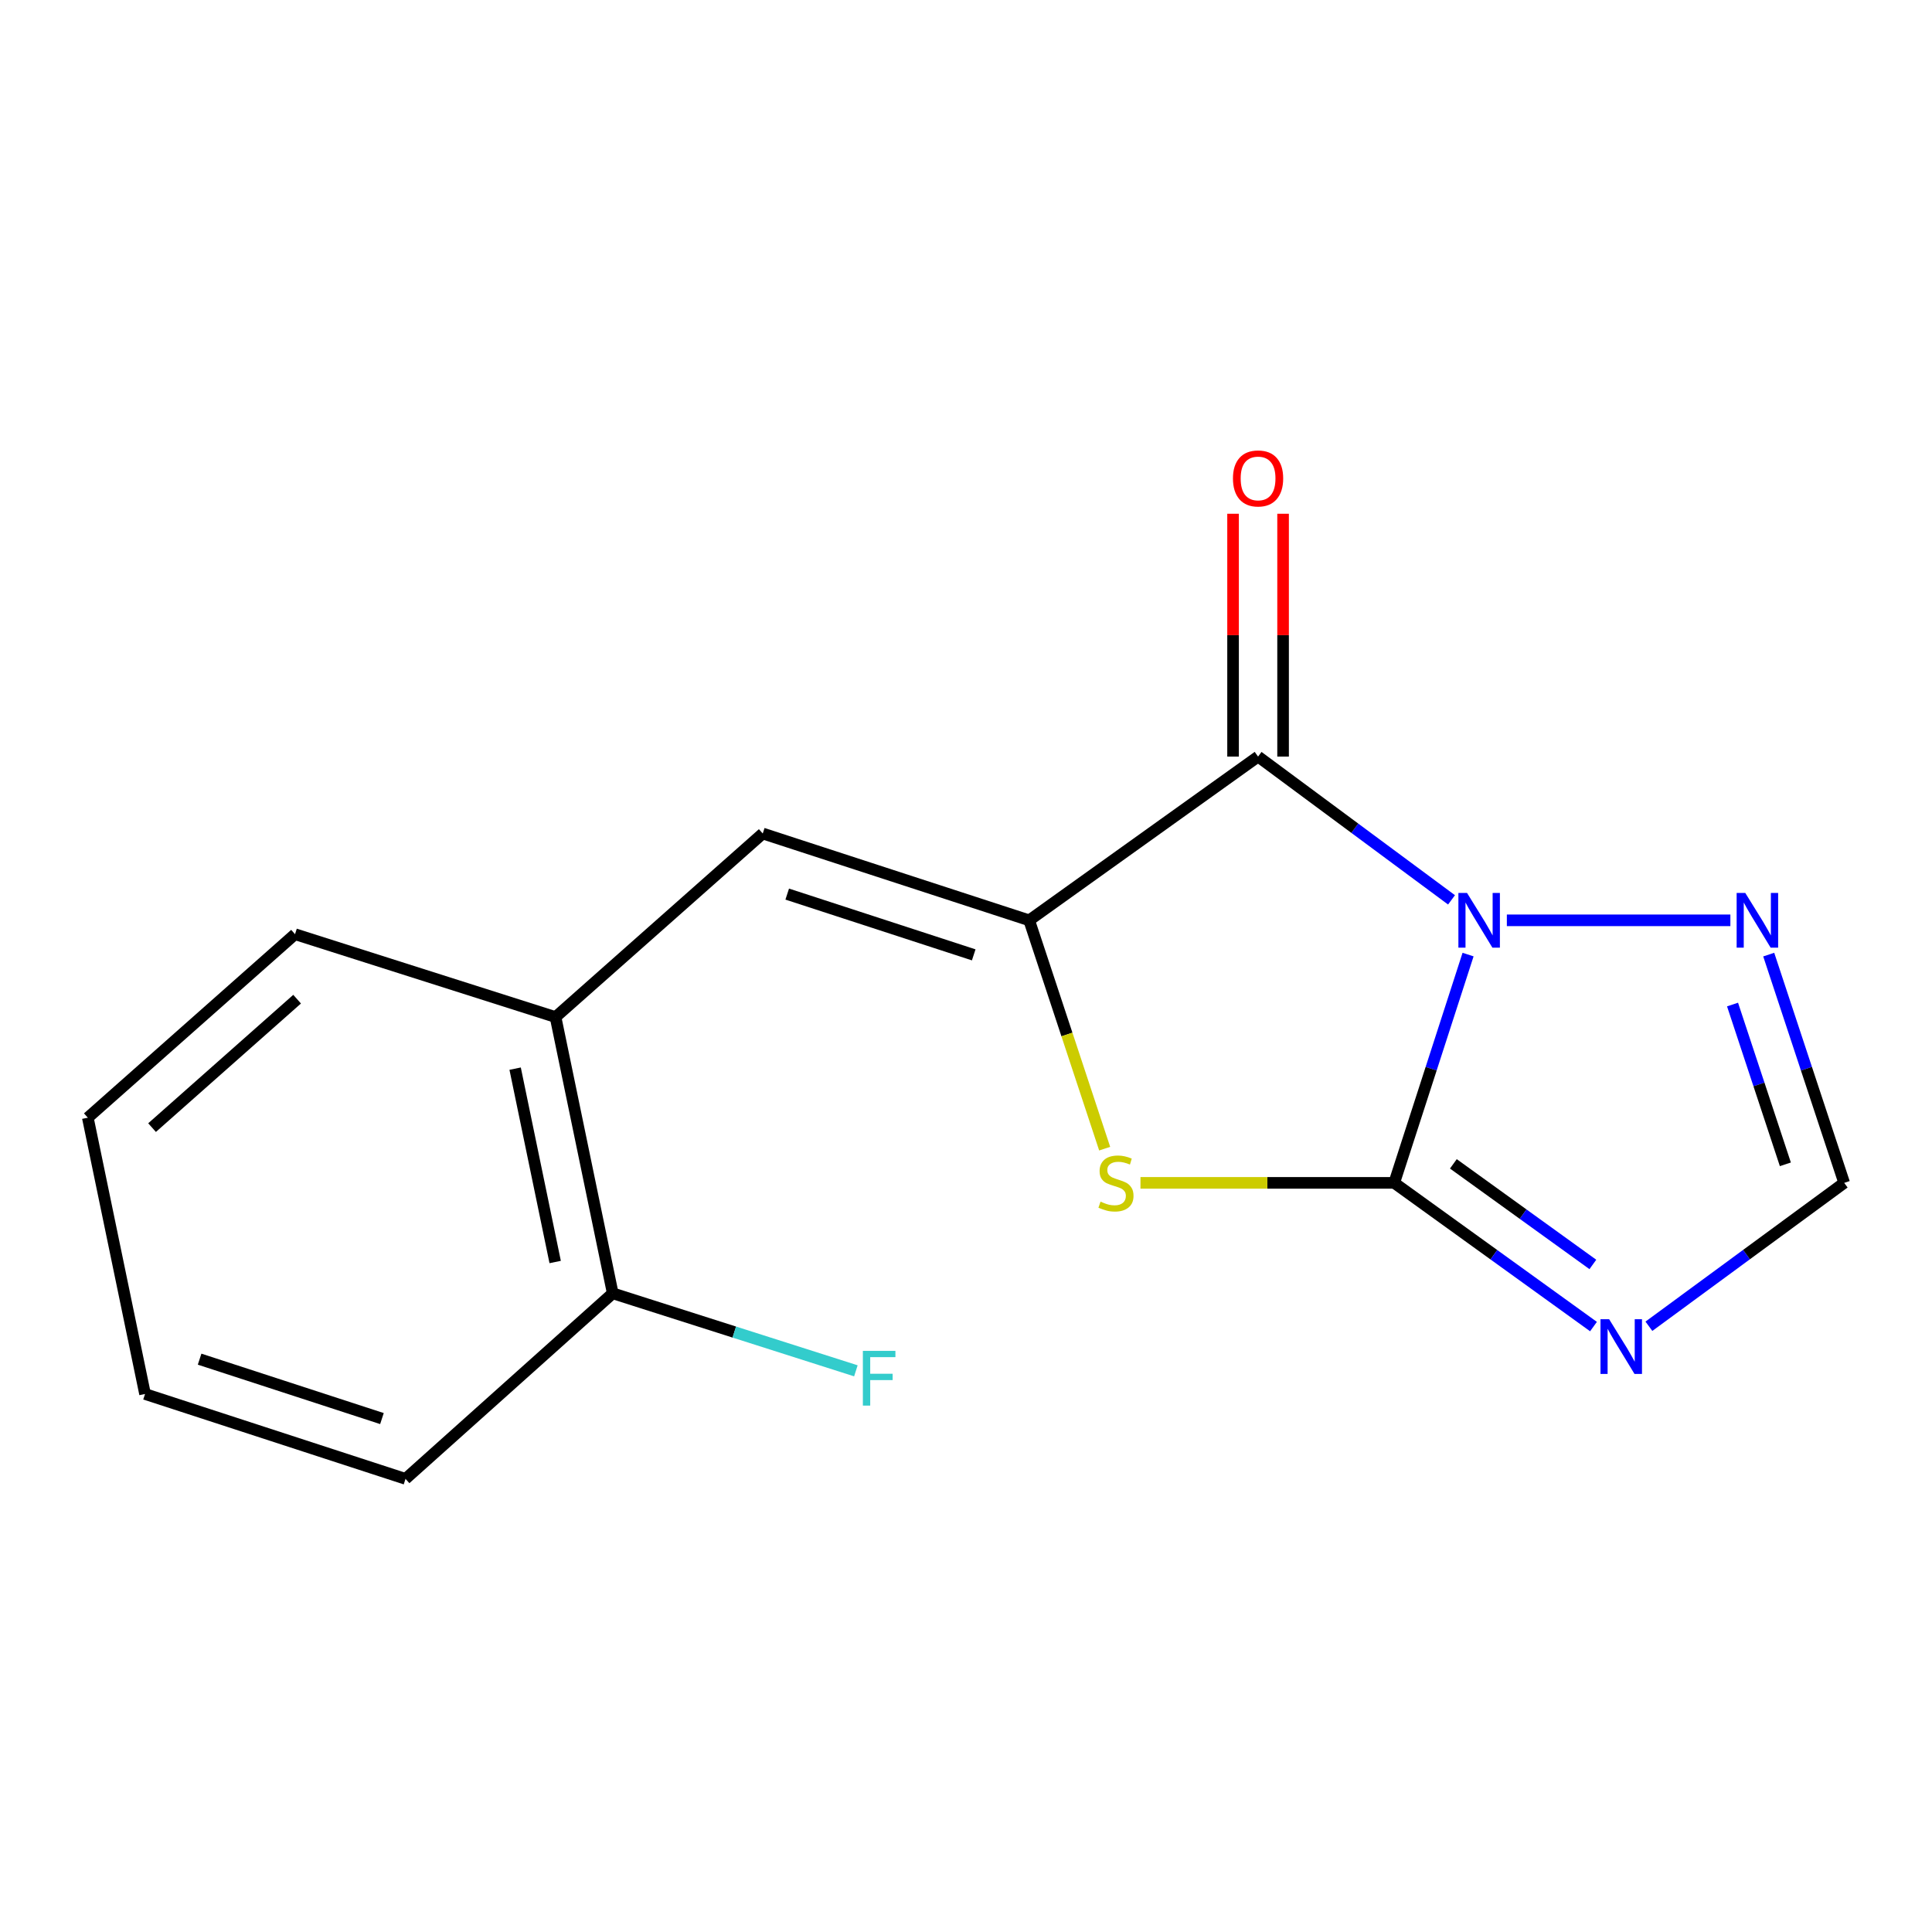 <?xml version='1.0' encoding='iso-8859-1'?>
<svg version='1.1' baseProfile='full'
              xmlns='http://www.w3.org/2000/svg'
                      xmlns:rdkit='http://www.rdkit.org/xml'
                      xmlns:xlink='http://www.w3.org/1999/xlink'
                  xml:space='preserve'
width='1000px' height='1000px' viewBox='0 0 1000 1000'>
<!-- END OF HEADER -->
<rect style='opacity:1.0;fill:#FFFFFF;stroke:none' width='1000' height='1000' x='0' y='0'> </rect>
<path class='bond-0' d='M 759.868,494.09 L 740.757,553.17' style='fill:none;fill-rule:evenodd;stroke:#0000FF;stroke-width:6px;stroke-linecap:butt;stroke-linejoin:miter;stroke-opacity:1' />
<path class='bond-0' d='M 740.757,553.17 L 721.645,612.25' style='fill:none;fill-rule:evenodd;stroke:#000000;stroke-width:6px;stroke-linecap:butt;stroke-linejoin:miter;stroke-opacity:1' />
<path class='bond-1' d='M 751.304,465.768 L 701.239,428.686' style='fill:none;fill-rule:evenodd;stroke:#0000FF;stroke-width:6px;stroke-linecap:butt;stroke-linejoin:miter;stroke-opacity:1' />
<path class='bond-1' d='M 701.239,428.686 L 651.175,391.605' style='fill:none;fill-rule:evenodd;stroke:#000000;stroke-width:6px;stroke-linecap:butt;stroke-linejoin:miter;stroke-opacity:1' />
<path class='bond-5' d='M 779.944,476.359 L 895.64,476.359' style='fill:none;fill-rule:evenodd;stroke:#0000FF;stroke-width:6px;stroke-linecap:butt;stroke-linejoin:miter;stroke-opacity:1' />
<path class='bond-3' d='M 721.645,612.25 L 655.976,612.25' style='fill:none;fill-rule:evenodd;stroke:#000000;stroke-width:6px;stroke-linecap:butt;stroke-linejoin:miter;stroke-opacity:1' />
<path class='bond-3' d='M 655.976,612.25 L 590.307,612.25' style='fill:none;fill-rule:evenodd;stroke:#CCCC00;stroke-width:6px;stroke-linecap:butt;stroke-linejoin:miter;stroke-opacity:1' />
<path class='bond-4' d='M 721.645,612.25 L 773.218,649.441' style='fill:none;fill-rule:evenodd;stroke:#000000;stroke-width:6px;stroke-linecap:butt;stroke-linejoin:miter;stroke-opacity:1' />
<path class='bond-4' d='M 773.218,649.441 L 824.79,686.633' style='fill:none;fill-rule:evenodd;stroke:#0000FF;stroke-width:6px;stroke-linecap:butt;stroke-linejoin:miter;stroke-opacity:1' />
<path class='bond-4' d='M 752.261,602.406 L 788.362,628.44' style='fill:none;fill-rule:evenodd;stroke:#000000;stroke-width:6px;stroke-linecap:butt;stroke-linejoin:miter;stroke-opacity:1' />
<path class='bond-4' d='M 788.362,628.44 L 824.463,654.474' style='fill:none;fill-rule:evenodd;stroke:#0000FF;stroke-width:6px;stroke-linecap:butt;stroke-linejoin:miter;stroke-opacity:1' />
<path class='bond-2' d='M 651.175,391.605 L 532.703,476.359' style='fill:none;fill-rule:evenodd;stroke:#000000;stroke-width:6px;stroke-linecap:butt;stroke-linejoin:miter;stroke-opacity:1' />
<path class='bond-9' d='M 664.121,391.605 L 664.121,328.762' style='fill:none;fill-rule:evenodd;stroke:#000000;stroke-width:6px;stroke-linecap:butt;stroke-linejoin:miter;stroke-opacity:1' />
<path class='bond-9' d='M 664.121,328.762 L 664.121,265.919' style='fill:none;fill-rule:evenodd;stroke:#FF0000;stroke-width:6px;stroke-linecap:butt;stroke-linejoin:miter;stroke-opacity:1' />
<path class='bond-9' d='M 638.229,391.605 L 638.229,328.762' style='fill:none;fill-rule:evenodd;stroke:#000000;stroke-width:6px;stroke-linecap:butt;stroke-linejoin:miter;stroke-opacity:1' />
<path class='bond-9' d='M 638.229,328.762 L 638.229,265.919' style='fill:none;fill-rule:evenodd;stroke:#FF0000;stroke-width:6px;stroke-linecap:butt;stroke-linejoin:miter;stroke-opacity:1' />
<path class='bond-6' d='M 532.703,476.359 L 394.798,431.422' style='fill:none;fill-rule:evenodd;stroke:#000000;stroke-width:6px;stroke-linecap:butt;stroke-linejoin:miter;stroke-opacity:1' />
<path class='bond-6' d='M 503.996,494.237 L 407.462,462.78' style='fill:none;fill-rule:evenodd;stroke:#000000;stroke-width:6px;stroke-linecap:butt;stroke-linejoin:miter;stroke-opacity:1' />
<path class='bond-17' d='M 532.703,476.359 L 552.24,535.456' style='fill:none;fill-rule:evenodd;stroke:#000000;stroke-width:6px;stroke-linecap:butt;stroke-linejoin:miter;stroke-opacity:1' />
<path class='bond-17' d='M 552.24,535.456 L 571.776,594.552' style='fill:none;fill-rule:evenodd;stroke:#CCCC00;stroke-width:6px;stroke-linecap:butt;stroke-linejoin:miter;stroke-opacity:1' />
<path class='bond-16' d='M 853.472,686.474 L 904.008,649.362' style='fill:none;fill-rule:evenodd;stroke:#0000FF;stroke-width:6px;stroke-linecap:butt;stroke-linejoin:miter;stroke-opacity:1' />
<path class='bond-16' d='M 904.008,649.362 L 954.545,612.25' style='fill:none;fill-rule:evenodd;stroke:#000000;stroke-width:6px;stroke-linecap:butt;stroke-linejoin:miter;stroke-opacity:1' />
<path class='bond-7' d='M 915.486,494.097 L 935.016,553.174' style='fill:none;fill-rule:evenodd;stroke:#0000FF;stroke-width:6px;stroke-linecap:butt;stroke-linejoin:miter;stroke-opacity:1' />
<path class='bond-7' d='M 935.016,553.174 L 954.545,612.25' style='fill:none;fill-rule:evenodd;stroke:#000000;stroke-width:6px;stroke-linecap:butt;stroke-linejoin:miter;stroke-opacity:1' />
<path class='bond-7' d='M 896.761,519.947 L 910.432,561.301' style='fill:none;fill-rule:evenodd;stroke:#0000FF;stroke-width:6px;stroke-linecap:butt;stroke-linejoin:miter;stroke-opacity:1' />
<path class='bond-7' d='M 910.432,561.301 L 924.103,602.654' style='fill:none;fill-rule:evenodd;stroke:#000000;stroke-width:6px;stroke-linecap:butt;stroke-linejoin:miter;stroke-opacity:1' />
<path class='bond-8' d='M 394.798,431.422 L 287.547,526.432' style='fill:none;fill-rule:evenodd;stroke:#000000;stroke-width:6px;stroke-linecap:butt;stroke-linejoin:miter;stroke-opacity:1' />
<path class='bond-10' d='M 287.547,526.432 L 317.15,669.414' style='fill:none;fill-rule:evenodd;stroke:#000000;stroke-width:6px;stroke-linecap:butt;stroke-linejoin:miter;stroke-opacity:1' />
<path class='bond-10' d='M 266.633,553.129 L 287.355,653.216' style='fill:none;fill-rule:evenodd;stroke:#000000;stroke-width:6px;stroke-linecap:butt;stroke-linejoin:miter;stroke-opacity:1' />
<path class='bond-12' d='M 287.547,526.432 L 152.706,483.537' style='fill:none;fill-rule:evenodd;stroke:#000000;stroke-width:6px;stroke-linecap:butt;stroke-linejoin:miter;stroke-opacity:1' />
<path class='bond-11' d='M 317.15,669.414 L 380.077,689.475' style='fill:none;fill-rule:evenodd;stroke:#000000;stroke-width:6px;stroke-linecap:butt;stroke-linejoin:miter;stroke-opacity:1' />
<path class='bond-11' d='M 380.077,689.475 L 443.003,709.536' style='fill:none;fill-rule:evenodd;stroke:#33CCCC;stroke-width:6px;stroke-linecap:butt;stroke-linejoin:miter;stroke-opacity:1' />
<path class='bond-13' d='M 317.15,669.414 L 209.899,765.46' style='fill:none;fill-rule:evenodd;stroke:#000000;stroke-width:6px;stroke-linecap:butt;stroke-linejoin:miter;stroke-opacity:1' />
<path class='bond-14' d='M 152.706,483.537 L 45.455,578.518' style='fill:none;fill-rule:evenodd;stroke:#000000;stroke-width:6px;stroke-linecap:butt;stroke-linejoin:miter;stroke-opacity:1' />
<path class='bond-14' d='M 153.784,517.168 L 78.708,583.655' style='fill:none;fill-rule:evenodd;stroke:#000000;stroke-width:6px;stroke-linecap:butt;stroke-linejoin:miter;stroke-opacity:1' />
<path class='bond-18' d='M 209.899,765.46 L 75.072,721.53' style='fill:none;fill-rule:evenodd;stroke:#000000;stroke-width:6px;stroke-linecap:butt;stroke-linejoin:miter;stroke-opacity:1' />
<path class='bond-18' d='M 197.696,734.252 L 103.318,703.501' style='fill:none;fill-rule:evenodd;stroke:#000000;stroke-width:6px;stroke-linecap:butt;stroke-linejoin:miter;stroke-opacity:1' />
<path class='bond-15' d='M 45.455,578.518 L 75.072,721.53' style='fill:none;fill-rule:evenodd;stroke:#000000;stroke-width:6px;stroke-linecap:butt;stroke-linejoin:miter;stroke-opacity:1' />
<path  class='atom-0' d='M 759.344 462.199
L 768.624 477.199
Q 769.544 478.679, 771.024 481.359
Q 772.504 484.039, 772.584 484.199
L 772.584 462.199
L 776.344 462.199
L 776.344 490.519
L 772.464 490.519
L 762.504 474.119
Q 761.344 472.199, 760.104 469.999
Q 758.904 467.799, 758.544 467.119
L 758.544 490.519
L 754.864 490.519
L 754.864 462.199
L 759.344 462.199
' fill='#0000FF'/>
<path  class='atom-4' d='M 569.626 621.97
Q 569.946 622.09, 571.266 622.65
Q 572.586 623.21, 574.026 623.57
Q 575.506 623.89, 576.946 623.89
Q 579.626 623.89, 581.186 622.61
Q 582.746 621.29, 582.746 619.01
Q 582.746 617.45, 581.946 616.49
Q 581.186 615.53, 579.986 615.01
Q 578.786 614.49, 576.786 613.89
Q 574.266 613.13, 572.746 612.41
Q 571.266 611.69, 570.186 610.17
Q 569.146 608.65, 569.146 606.09
Q 569.146 602.53, 571.546 600.33
Q 573.986 598.13, 578.786 598.13
Q 582.066 598.13, 585.786 599.69
L 584.866 602.77
Q 581.466 601.37, 578.906 601.37
Q 576.146 601.37, 574.626 602.53
Q 573.106 603.65, 573.146 605.61
Q 573.146 607.13, 573.906 608.05
Q 574.706 608.97, 575.826 609.49
Q 576.986 610.01, 578.906 610.61
Q 581.466 611.41, 582.986 612.21
Q 584.506 613.01, 585.586 614.65
Q 586.706 616.25, 586.706 619.01
Q 586.706 622.93, 584.066 625.05
Q 581.466 627.13, 577.106 627.13
Q 574.586 627.13, 572.666 626.57
Q 570.786 626.05, 568.546 625.13
L 569.626 621.97
' fill='#CCCC00'/>
<path  class='atom-5' d='M 832.892 682.83
L 842.172 697.83
Q 843.092 699.31, 844.572 701.99
Q 846.052 704.67, 846.132 704.83
L 846.132 682.83
L 849.892 682.83
L 849.892 711.15
L 846.012 711.15
L 836.052 694.75
Q 834.892 692.83, 833.652 690.63
Q 832.452 688.43, 832.092 687.75
L 832.092 711.15
L 828.412 711.15
L 828.412 682.83
L 832.892 682.83
' fill='#0000FF'/>
<path  class='atom-6' d='M 903.362 462.199
L 912.642 477.199
Q 913.562 478.679, 915.042 481.359
Q 916.522 484.039, 916.602 484.199
L 916.602 462.199
L 920.362 462.199
L 920.362 490.519
L 916.482 490.519
L 906.522 474.119
Q 905.362 472.199, 904.122 469.999
Q 902.922 467.799, 902.562 467.119
L 902.562 490.519
L 898.882 490.519
L 898.882 462.199
L 903.362 462.199
' fill='#0000FF'/>
<path  class='atom-10' d='M 638.175 247.638
Q 638.175 240.838, 641.535 237.038
Q 644.895 233.238, 651.175 233.238
Q 657.455 233.238, 660.815 237.038
Q 664.175 240.838, 664.175 247.638
Q 664.175 254.518, 660.775 258.438
Q 657.375 262.318, 651.175 262.318
Q 644.935 262.318, 641.535 258.438
Q 638.175 254.558, 638.175 247.638
M 651.175 259.118
Q 655.495 259.118, 657.815 256.238
Q 660.175 253.318, 660.175 247.638
Q 660.175 242.078, 657.815 239.278
Q 655.495 236.438, 651.175 236.438
Q 646.855 236.438, 644.495 239.238
Q 642.175 242.038, 642.175 247.638
Q 642.175 253.358, 644.495 256.238
Q 646.855 259.118, 651.175 259.118
' fill='#FF0000'/>
<path  class='atom-12' d='M 446.621 699.214
L 463.461 699.214
L 463.461 702.454
L 450.421 702.454
L 450.421 711.054
L 462.021 711.054
L 462.021 714.334
L 450.421 714.334
L 450.421 727.534
L 446.621 727.534
L 446.621 699.214
' fill='#33CCCC'/>
</svg>
